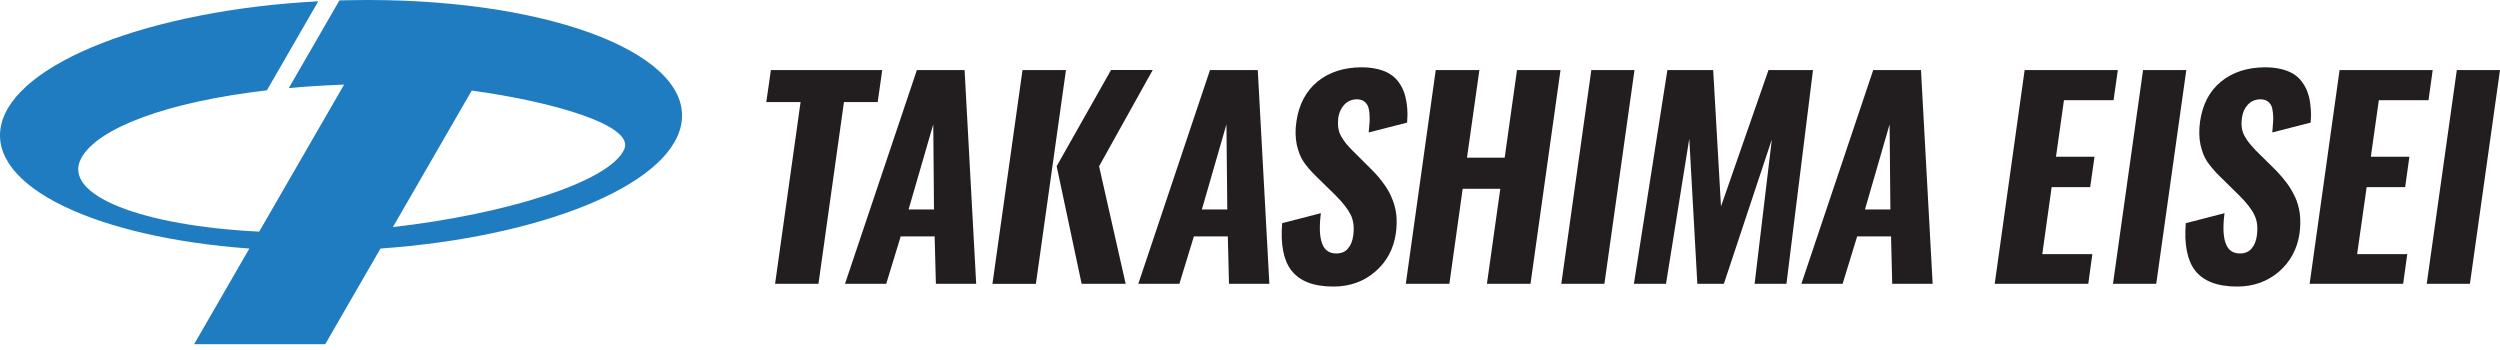 <svg width="100%" height="100%" viewBox="0 0 300 42" fill="none" xmlns="http://www.w3.org/2000/svg">
<path d="M93.01 34.056L96.069 12.251H91.956L92.507 8.406H105.867L105.324 12.251H101.274L98.216 34.056H93.01Z" fill="#221E1F"/>
<path d="M101.4 34.056L110.026 8.406H115.751L117.143 34.056H112.307L112.157 28.371H108.084L106.346 34.056H101.392H101.4ZM109.027 25.139H112.079L111.992 14.924L109.027 25.139Z" fill="#221E1F"/>
<path d="M122.702 8.406H127.916L124.307 34.065H119.093L122.702 8.406ZM131.895 19.942L138.327 8.398H133.326L126.799 19.942L129.795 34.057H135.08L131.887 19.942H131.895Z" fill="#221E1F"/>
<path d="M136.597 34.056L145.199 8.406H150.932L152.324 34.056H147.48L147.338 28.371H143.265L141.527 34.056H136.597ZM144.224 25.139H147.275L147.173 14.924L144.224 25.139Z" fill="#221E1F"/>
<path d="M168.696 34.056L172.289 8.406H177.527L176.04 18.919H180.562L182.04 8.406H187.262L183.66 34.056H178.431L180.035 22.654H175.521L173.925 34.056H168.696Z" fill="#221E1F"/>
<path d="M187.356 34.056L190.958 8.406H196.14L192.53 34.056H187.356Z" fill="#221E1F"/>
<path d="M196.068 34.056L200.086 8.406H205.583L206.519 24.769L212.22 8.406H217.559L214.374 34.056H210.553L212.621 16.733L206.865 34.056H203.68L202.713 16.639L199.921 34.056H196.068Z" fill="#221E1F"/>
<path d="M216.167 34.056L224.786 8.406H230.518L231.918 34.056H227.066L226.925 28.371H222.859L221.114 34.056H216.167ZM223.795 25.139H226.846L226.752 14.924L223.795 25.139Z" fill="#221E1F"/>
<path d="M239.365 34.056L242.958 8.406H254.14L253.629 12.023H247.676L246.717 18.809H251.341L250.822 22.458H246.198L245.074 30.494H251.081L250.594 34.056H239.365Z" fill="#221E1F"/>
<path d="M253.558 34.056L257.168 8.406H262.357L258.748 34.056H253.558Z" fill="#221E1F"/>
<path d="M277.156 34.056L280.75 8.406H291.924L291.421 12.023H285.46L284.501 18.809H289.125L288.621 22.458H283.998L282.857 30.494H288.873L288.378 34.056H277.156Z" fill="#221E1F"/>
<path d="M291.208 34.056L294.818 8.406H300L296.39 34.056H291.208Z" fill="#221E1F"/>
<path d="M166.958 23.59C166.667 22.969 166.337 22.419 165.959 21.931C165.613 21.451 165.189 20.948 164.678 20.437L162.311 18.078C161.973 17.724 161.705 17.449 161.54 17.244C161.367 17.032 161.194 16.773 160.982 16.427C160.769 16.081 160.652 15.727 160.596 15.349C160.534 14.964 160.549 14.547 160.596 14.091C160.699 13.494 160.919 12.998 161.296 12.582C161.666 12.181 162.138 11.945 162.72 11.921C163.066 11.905 163.341 11.968 163.585 12.094C163.813 12.228 163.978 12.409 164.088 12.613C164.206 12.825 164.284 13.124 164.324 13.494C164.355 13.871 164.371 14.225 164.355 14.587C164.332 14.933 164.3 15.373 164.245 15.892L168.853 14.713C168.877 14.367 168.885 14.021 168.9 13.73C168.9 13.274 168.861 12.809 168.79 12.306C168.712 11.811 168.602 11.363 168.444 10.962C168.287 10.561 168.083 10.183 167.807 9.814C167.532 9.436 167.194 9.129 166.793 8.886C166.408 8.634 165.928 8.437 165.346 8.296C164.764 8.154 164.119 8.076 163.38 8.076C161.241 8.084 159.48 8.665 158.088 9.798C156.704 10.946 155.855 12.55 155.564 14.626C155.414 15.617 155.446 16.537 155.611 17.355C155.8 18.18 156.059 18.857 156.413 19.383C156.767 19.91 157.255 20.492 157.876 21.098L160.298 23.472C161.139 24.314 161.737 25.084 162.083 25.769C162.421 26.46 162.523 27.302 162.382 28.308C162.295 28.93 162.091 29.441 161.752 29.826C161.446 30.219 160.95 30.416 160.353 30.416C159.503 30.416 158.937 30.015 158.646 29.197C158.348 28.387 158.3 27.176 158.505 25.58L153.857 26.783C153.661 29.284 153.999 31.179 154.943 32.421C155.941 33.734 157.624 34.387 159.999 34.387C161.973 34.387 163.648 33.789 165.031 32.594C166.415 31.399 167.233 29.865 167.501 28.002C167.619 27.168 167.634 26.374 167.54 25.635C167.438 24.888 167.233 24.212 166.942 23.59" fill="#221E1F"/>
<path d="M275.38 23.59C275.081 22.969 274.766 22.419 274.389 21.931C274.027 21.451 273.602 20.948 273.107 20.437L270.717 18.078C270.402 17.724 270.135 17.449 269.97 17.244C269.789 17.032 269.608 16.773 269.411 16.427C269.199 16.081 269.081 15.727 269.018 15.349C268.971 14.964 268.971 14.547 269.042 14.091C269.128 13.494 269.348 12.998 269.718 12.582C270.088 12.181 270.567 11.945 271.157 11.921C271.495 11.905 271.786 11.968 272.006 12.094C272.242 12.228 272.415 12.409 272.525 12.613C272.635 12.825 272.706 13.124 272.745 13.494C272.793 13.871 272.8 14.225 272.777 14.587C272.761 14.933 272.722 15.373 272.675 15.892L277.275 14.713C277.298 14.367 277.322 14.021 277.322 13.73C277.322 13.274 277.275 12.809 277.212 12.306C277.149 11.811 277.015 11.363 276.874 10.962C276.716 10.561 276.504 10.183 276.229 9.814C275.954 9.436 275.623 9.129 275.23 8.886C274.829 8.634 274.35 8.437 273.775 8.296C273.201 8.154 272.541 8.076 271.818 8.076C269.671 8.084 267.901 8.665 266.517 9.798C265.118 10.946 264.292 12.55 264.001 14.626C263.868 15.617 263.883 16.537 264.056 17.355C264.245 18.18 264.497 18.857 264.858 19.383C265.22 19.91 265.7 20.492 266.313 21.098L268.727 23.472C269.576 24.314 270.182 25.084 270.512 25.769C270.866 26.46 270.96 27.302 270.819 28.308C270.732 28.93 270.52 29.441 270.19 29.826C269.859 30.219 269.388 30.416 268.798 30.416C267.933 30.416 267.375 30.015 267.084 29.197C266.777 28.387 266.738 27.176 266.942 25.58L262.295 26.783C262.09 29.284 262.452 31.179 263.38 32.421C264.379 33.734 266.077 34.387 268.452 34.387C270.418 34.387 272.085 33.789 273.485 32.594C274.853 31.399 275.671 29.865 275.946 28.002C276.056 27.168 276.064 26.374 275.977 25.635C275.875 24.888 275.678 24.212 275.388 23.59" fill="#221E1F"/>
<path d="M44.13 0C42.99 0 41.85 0.024 40.733 0.047L34.655 10.569C36.77 10.372 38.988 10.238 41.292 10.152L31.101 27.797C17.104 27.113 7.345 23.433 9.751 18.982C11.717 15.35 20.052 12.236 32.028 10.836L38.193 0.157C18.236 1.203 1.746 7.486 0.126 15.059C-1.423 22.372 11.442 28.482 29.921 29.826L23.292 41.307H39.027L45.656 29.826C64.717 28.474 80.161 22.364 81.718 15.059C83.495 6.731 66.667 0 44.13 0ZM74.908 17.921C73.107 21.884 60.463 25.737 47.15 27.247L56.61 10.867C66.376 12.204 76.205 15.043 74.908 17.921Z" fill="#1F7CC1"/>
</svg>
